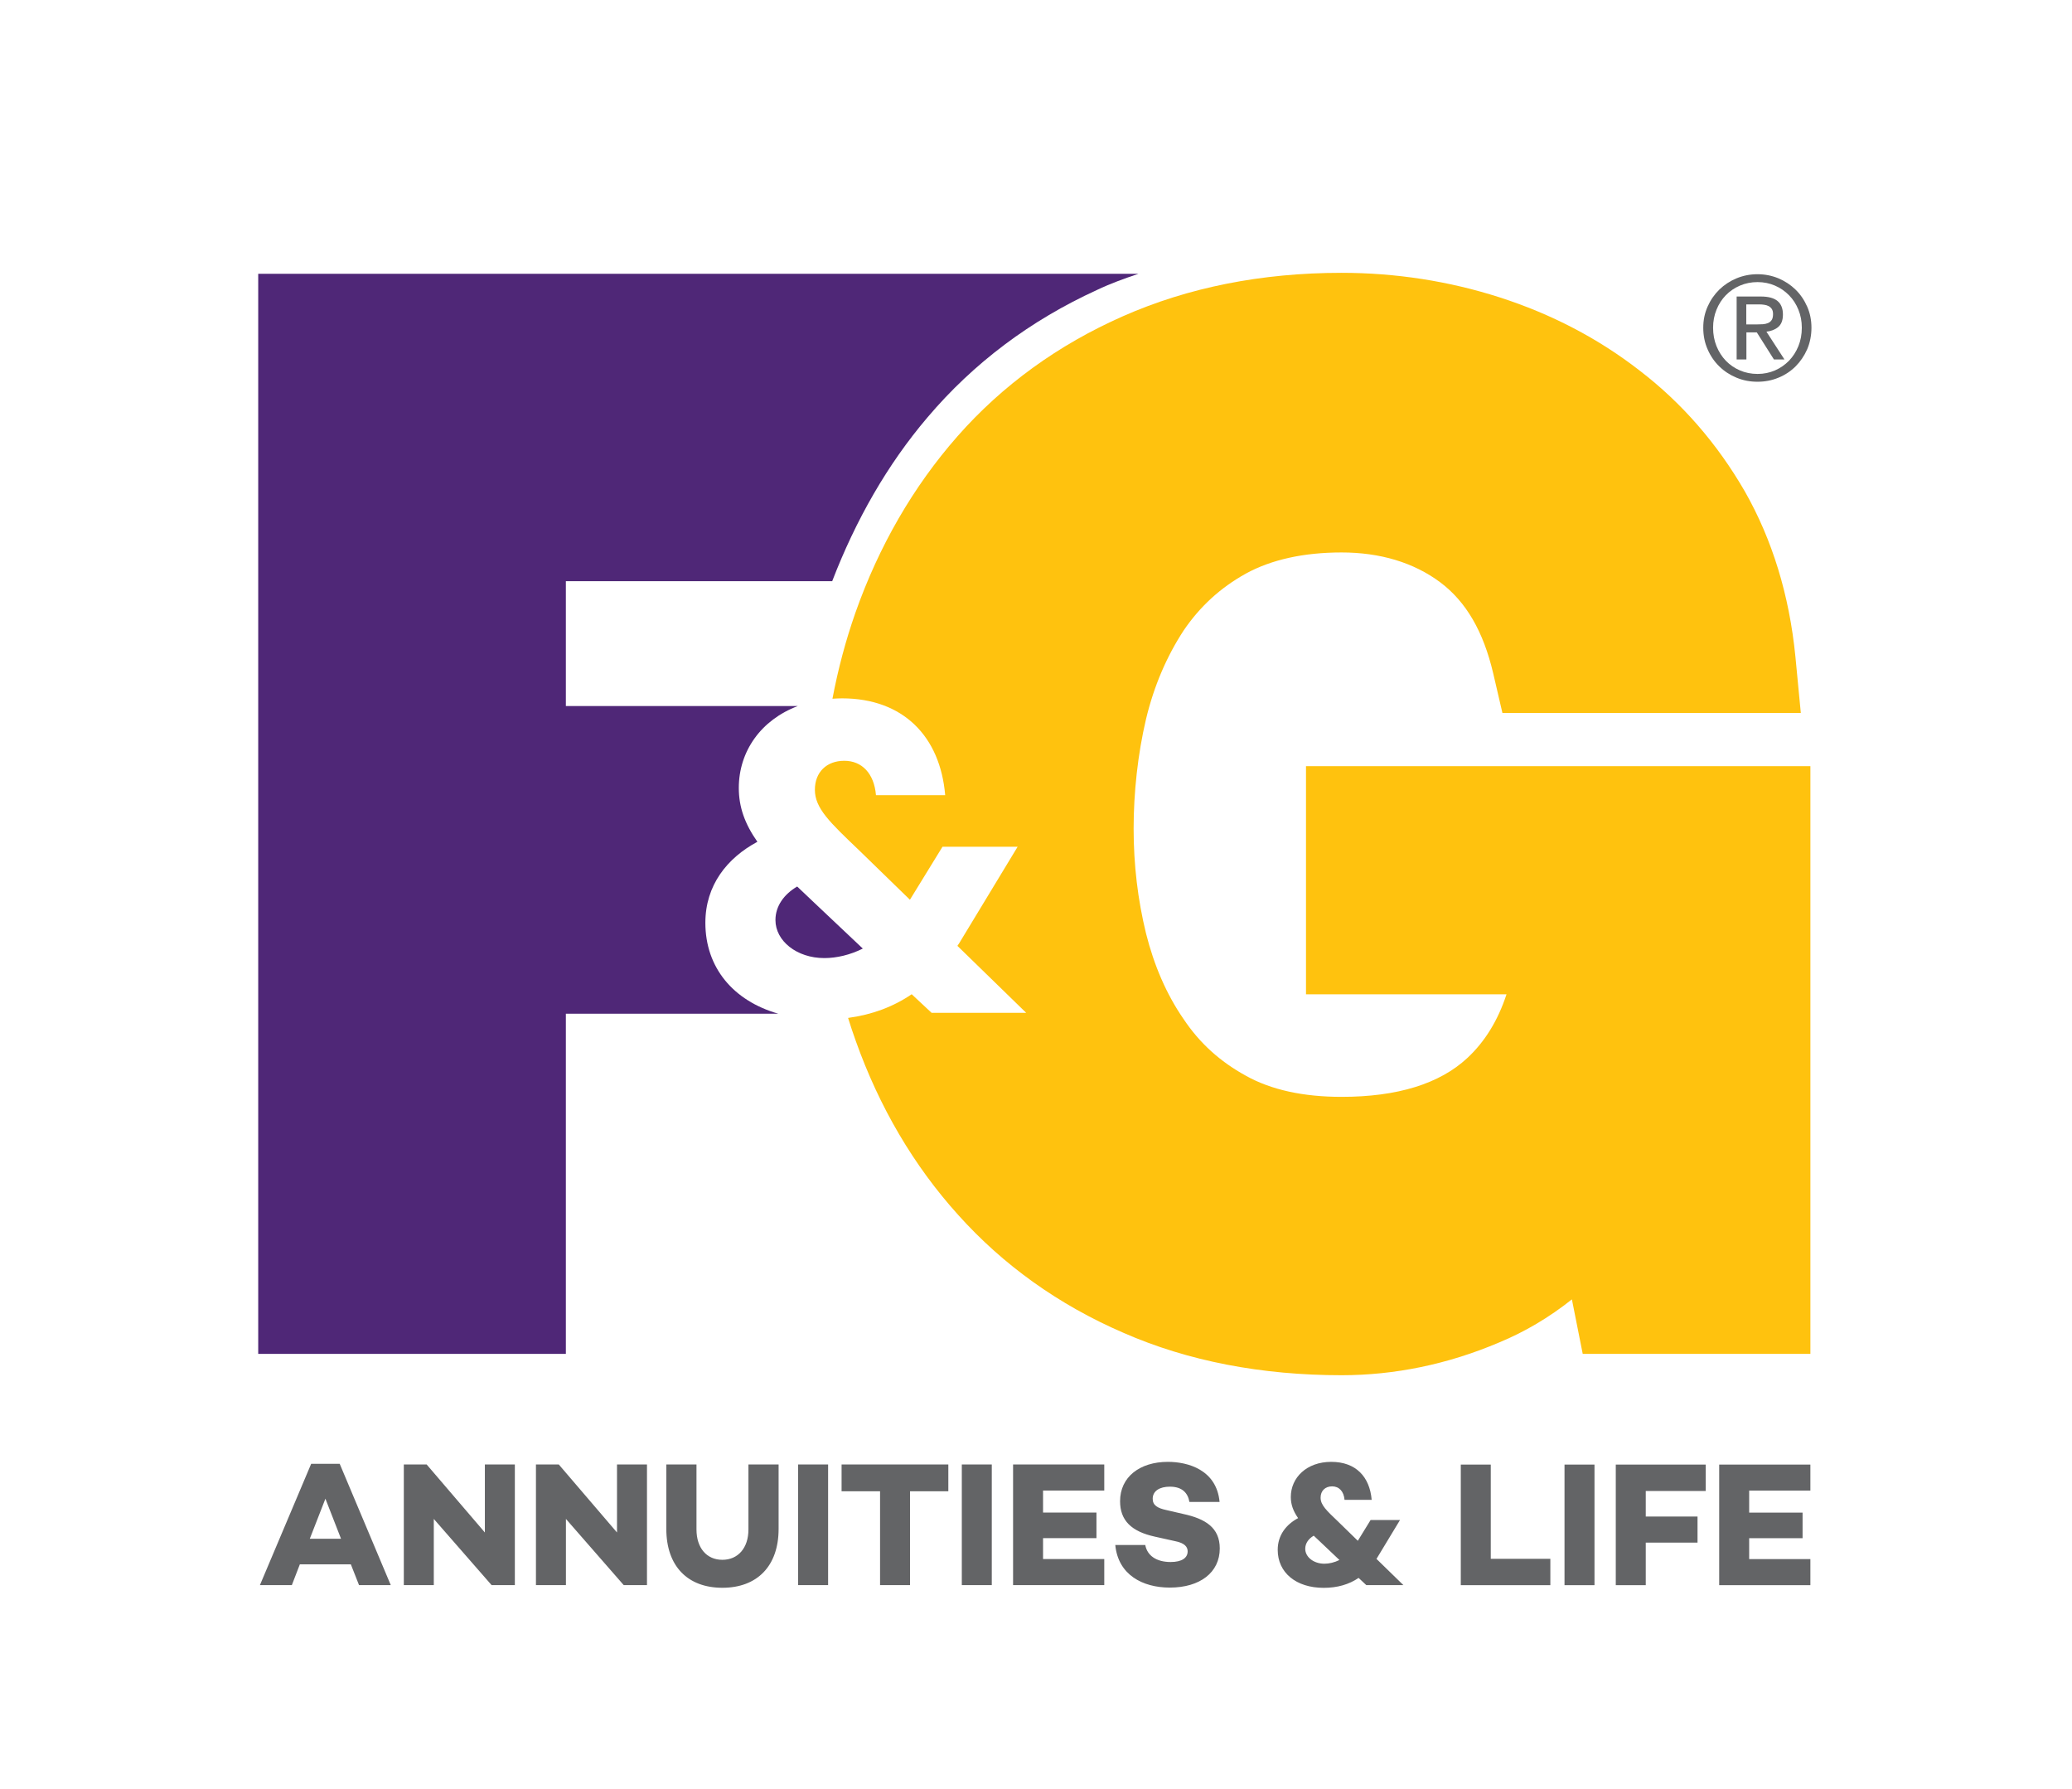 <?xml version="1.0" encoding="UTF-8"?><svg id="Layer_1" xmlns="http://www.w3.org/2000/svg" width="329" height="284" viewBox="0 0 329 284"><defs><style>.cls-1{fill:#ffc20e;}.cls-2{fill:#4f2777;}.cls-3{fill:#636466;}</style></defs><path class="cls-1" d="M207.35,157.84h31.86c-1.36,4.15-3.44,7.53-6.22,10.11-4.4,4.1-11.12,6.17-19.97,6.17-6.07,0-11.18-1.11-15.17-3.34-4.15-2.27-7.38-5.21-9.91-9-2.73-3.94-4.7-8.55-5.97-13.6-1.31-5.36-1.97-10.92-1.97-16.64s.66-11.83,1.97-17.39c1.26-5.26,3.29-9.96,5.97-14.06,2.58-3.79,5.81-6.78,9.91-9.05,3.99-2.18,9.1-3.34,15.17-3.34s11.43,1.57,15.68,4.75c4.1,3.08,6.83,7.79,8.39,14.41l1.47,6.32h47.38l-.86-8.95c-.96-9.76-3.69-18.61-8.04-26.24-4.35-7.53-9.96-14.01-16.69-19.16-6.57-5.11-14.06-9-22.25-11.63-8.04-2.58-16.49-3.89-25.08-3.89-12.74,0-24.37,2.33-34.69,6.88s-19.17,10.97-26.29,19.06c-7.03,7.99-12.49,17.44-16.23,28.06-1.53,4.37-2.74,8.91-3.63,13.61.5-.03,1-.06,1.52-.06,9.7,0,15.59,6.03,16.38,15.37h-10.99c-.29-3.45-2.23-5.46-5.03-5.46s-4.67,1.8-4.67,4.6c0,2.95,2.37,5.17,7.04,9.63l8.05,7.83,5.17-8.41h11.93l-9.27,15.3-.29.43,10.92,10.63h-15.02l-3.16-2.95c-2.9,1.98-6.28,3.25-10.1,3.76.38,1.22.78,2.43,1.21,3.62,3.74,10.52,9.2,19.82,16.28,27.66,7.13,7.94,15.93,14.26,26.24,18.71,10.26,4.5,21.95,6.73,34.64,6.73,8.39,0,16.84-1.72,25.03-5.21,4.04-1.67,7.89-3.94,11.53-6.83l1.72,8.65h36.15v-93.29h-80.09v36.2h-.02l-0.0.01Z"/><path class="cls-2" d="M123.13,146.06c0,3.3,3.38,6.03,7.76,6.03,1.94,0,4.1-.5,6.11-1.51l-7.69-7.26-2.73-2.59c-2.08,1.22-3.45,3.09-3.45,5.32M180.78,43.46H41v171.46h48.85v-54h33.73c-7.16-2.05-11.58-7.33-11.58-14.43,0-5.96,3.45-10.28,8.26-12.86-2.01-2.87-2.95-5.53-2.95-8.55,0-5.79,3.5-10.79,9.37-13h-36.83v-19.82h42.29c3.74-9.71,8.75-18.51,15.12-25.99,7.33-8.65,16.38-15.42,26.9-20.23,2.12-1.01,4.35-1.82,6.62-2.58"/><path class="cls-3" d="M277.74,240.12h8.48v4.06h-8.48v3.32h9.72v4.14h-14.48v-19.15h14.48v4.14h-9.72v3.49ZM261.32,240.74h8.22v4.14h-8.22v6.76h-4.76v-19.15h14.28v4.2h-9.52v4.06-.01ZM253.18,251.64h-4.76v-19.15h4.76v19.15ZM246.17,251.64h-14.22v-19.15h4.76v14.96h9.46v4.2-.01ZM210.29,248.23c.76,0,1.61-.2,2.39-.59l-3.01-2.85-1.07-1.01c-.82.48-1.35,1.21-1.35,2.08,0,1.3,1.32,2.37,3.04,2.37M215.73,250.48c-1.52,1.04-3.38,1.58-5.55,1.58-4.39,0-7.3-2.42-7.3-6.03,0-2.34,1.35-4.03,3.24-5.04-.79-1.13-1.16-2.17-1.16-3.35,0-3.07,2.51-5.58,6.42-5.58s6.11,2.37,6.42,6.03h-4.31c-.11-1.35-.87-2.14-1.97-2.14s-1.83.7-1.83,1.8c0,1.16.93,2.03,2.76,3.77l3.15,3.07,2.03-3.3h4.67l-3.63,6-.11.17,4.28,4.17h-5.89l-1.24-1.16h.02l0.0.01ZM185.45,232.06c3.1,0,7.72,1.21,8.2,6.36h-4.79c-.25-1.44-1.16-2.42-3.1-2.42-1.63,0-2.73.68-2.73,1.92,0,1.04.76,1.49,2.2,1.8l2.68.62c3.49.76,5.77,2.17,5.77,5.46,0,3.83-3.15,6.22-7.94,6.22-4.31,0-8.2-2.03-8.65-6.76h4.76c.31,1.69,1.78,2.7,4.03,2.7,1.77,0,2.7-.65,2.7-1.69,0-.65-.39-1.32-2.03-1.63l-3.15-.7c-3.77-.82-5.55-2.59-5.55-5.63,0-3.83,3.1-6.25,7.6-6.25M165.62,240.11h8.48v4.06h-8.48v3.32h9.72v4.14h-14.48v-19.15h14.48v4.14h-9.72v3.49ZM157.48,251.63h-4.76v-19.15h4.76v19.15ZM144.5,236.73v14.9h-4.76v-14.9h-6.11v-4.25h16.95v4.25h-6.08ZM131.49,251.63h-4.76v-19.15h4.76v19.15ZM123.63,242.7c0,5.94-3.44,9.35-8.93,9.35s-8.9-3.41-8.9-9.35v-10.22h4.79v10.31c0,2.93,1.61,4.82,4.11,4.82s4.14-1.89,4.14-4.82v-10.31h4.79v10.22ZM102.73,251.63h-3.69l-9.18-10.51v10.51h-4.76v-19.15h3.63l9.24,10.79v-10.79h4.76v19.15h0ZM81.75,251.63h-3.69l-9.18-10.51v10.51h-4.76v-19.15h3.63l9.24,10.79v-10.79h4.76s0,19.15,0,19.15ZM51.67,237.91l-2.48,6.36h4.96l-2.48-6.36ZM47.61,248.33l-1.27,3.3h-5.07l8.14-19.26h4.53l8.11,19.26h-5.04l-1.3-3.3h-8.11.01ZM271.14,48.67c.46-1.04,1.08-1.93,1.86-2.7.79-.76,1.7-1.36,2.74-1.79s2.15-.65,3.32-.65,2.28.22,3.32.65c1.04.44,1.94,1.03,2.72,1.79s1.39,1.66,1.85,2.7.68,2.16.68,3.36-.23,2.37-.68,3.42c-.46,1.04-1.08,1.95-1.85,2.72-.78.77-1.68,1.37-2.72,1.79-1.04.43-2.14.64-3.32.64s-2.28-.21-3.32-.64-1.95-1.02-2.74-1.79-1.41-1.68-1.86-2.72c-.46-1.04-.69-2.18-.69-3.42s.23-2.32.69-3.36ZM272.55,54.94c.36.89.85,1.66,1.48,2.32.63.65,1.38,1.17,2.24,1.54s1.79.56,2.8.56,1.91-.19,2.77-.56c.85-.37,1.59-.89,2.23-1.54.63-.66,1.13-1.43,1.49-2.32s.54-1.86.54-2.91-.18-1.97-.54-2.86-.85-1.65-1.49-2.3-1.37-1.16-2.23-1.53c-.85-.37-1.78-.56-2.77-.56s-1.94.19-2.8.56-1.61.88-2.24,1.53-1.12,1.41-1.48,2.3c-.36.88-.54,1.84-.54,2.86s.18,2.02.54,2.91ZM279.6,47.07c1.19,0,2.07.24,2.64.71s.86,1.19.86,2.15c0,.9-.25,1.56-.75,1.98s-1.13.66-1.87.74l2.86,4.41h-1.67l-2.72-4.3h-1.65v4.3h-1.55v-9.99h3.86-.01ZM278.92,51.5c.35,0,.68-.01.99-.03s.59-.09.83-.19.44-.27.58-.49.21-.53.21-.93c0-.33-.06-.6-.19-.8s-.3-.35-.5-.46-.44-.18-.71-.22c-.26-.04-.53-.06-.79-.06h-2.06v3.18h1.64Z"/></svg>